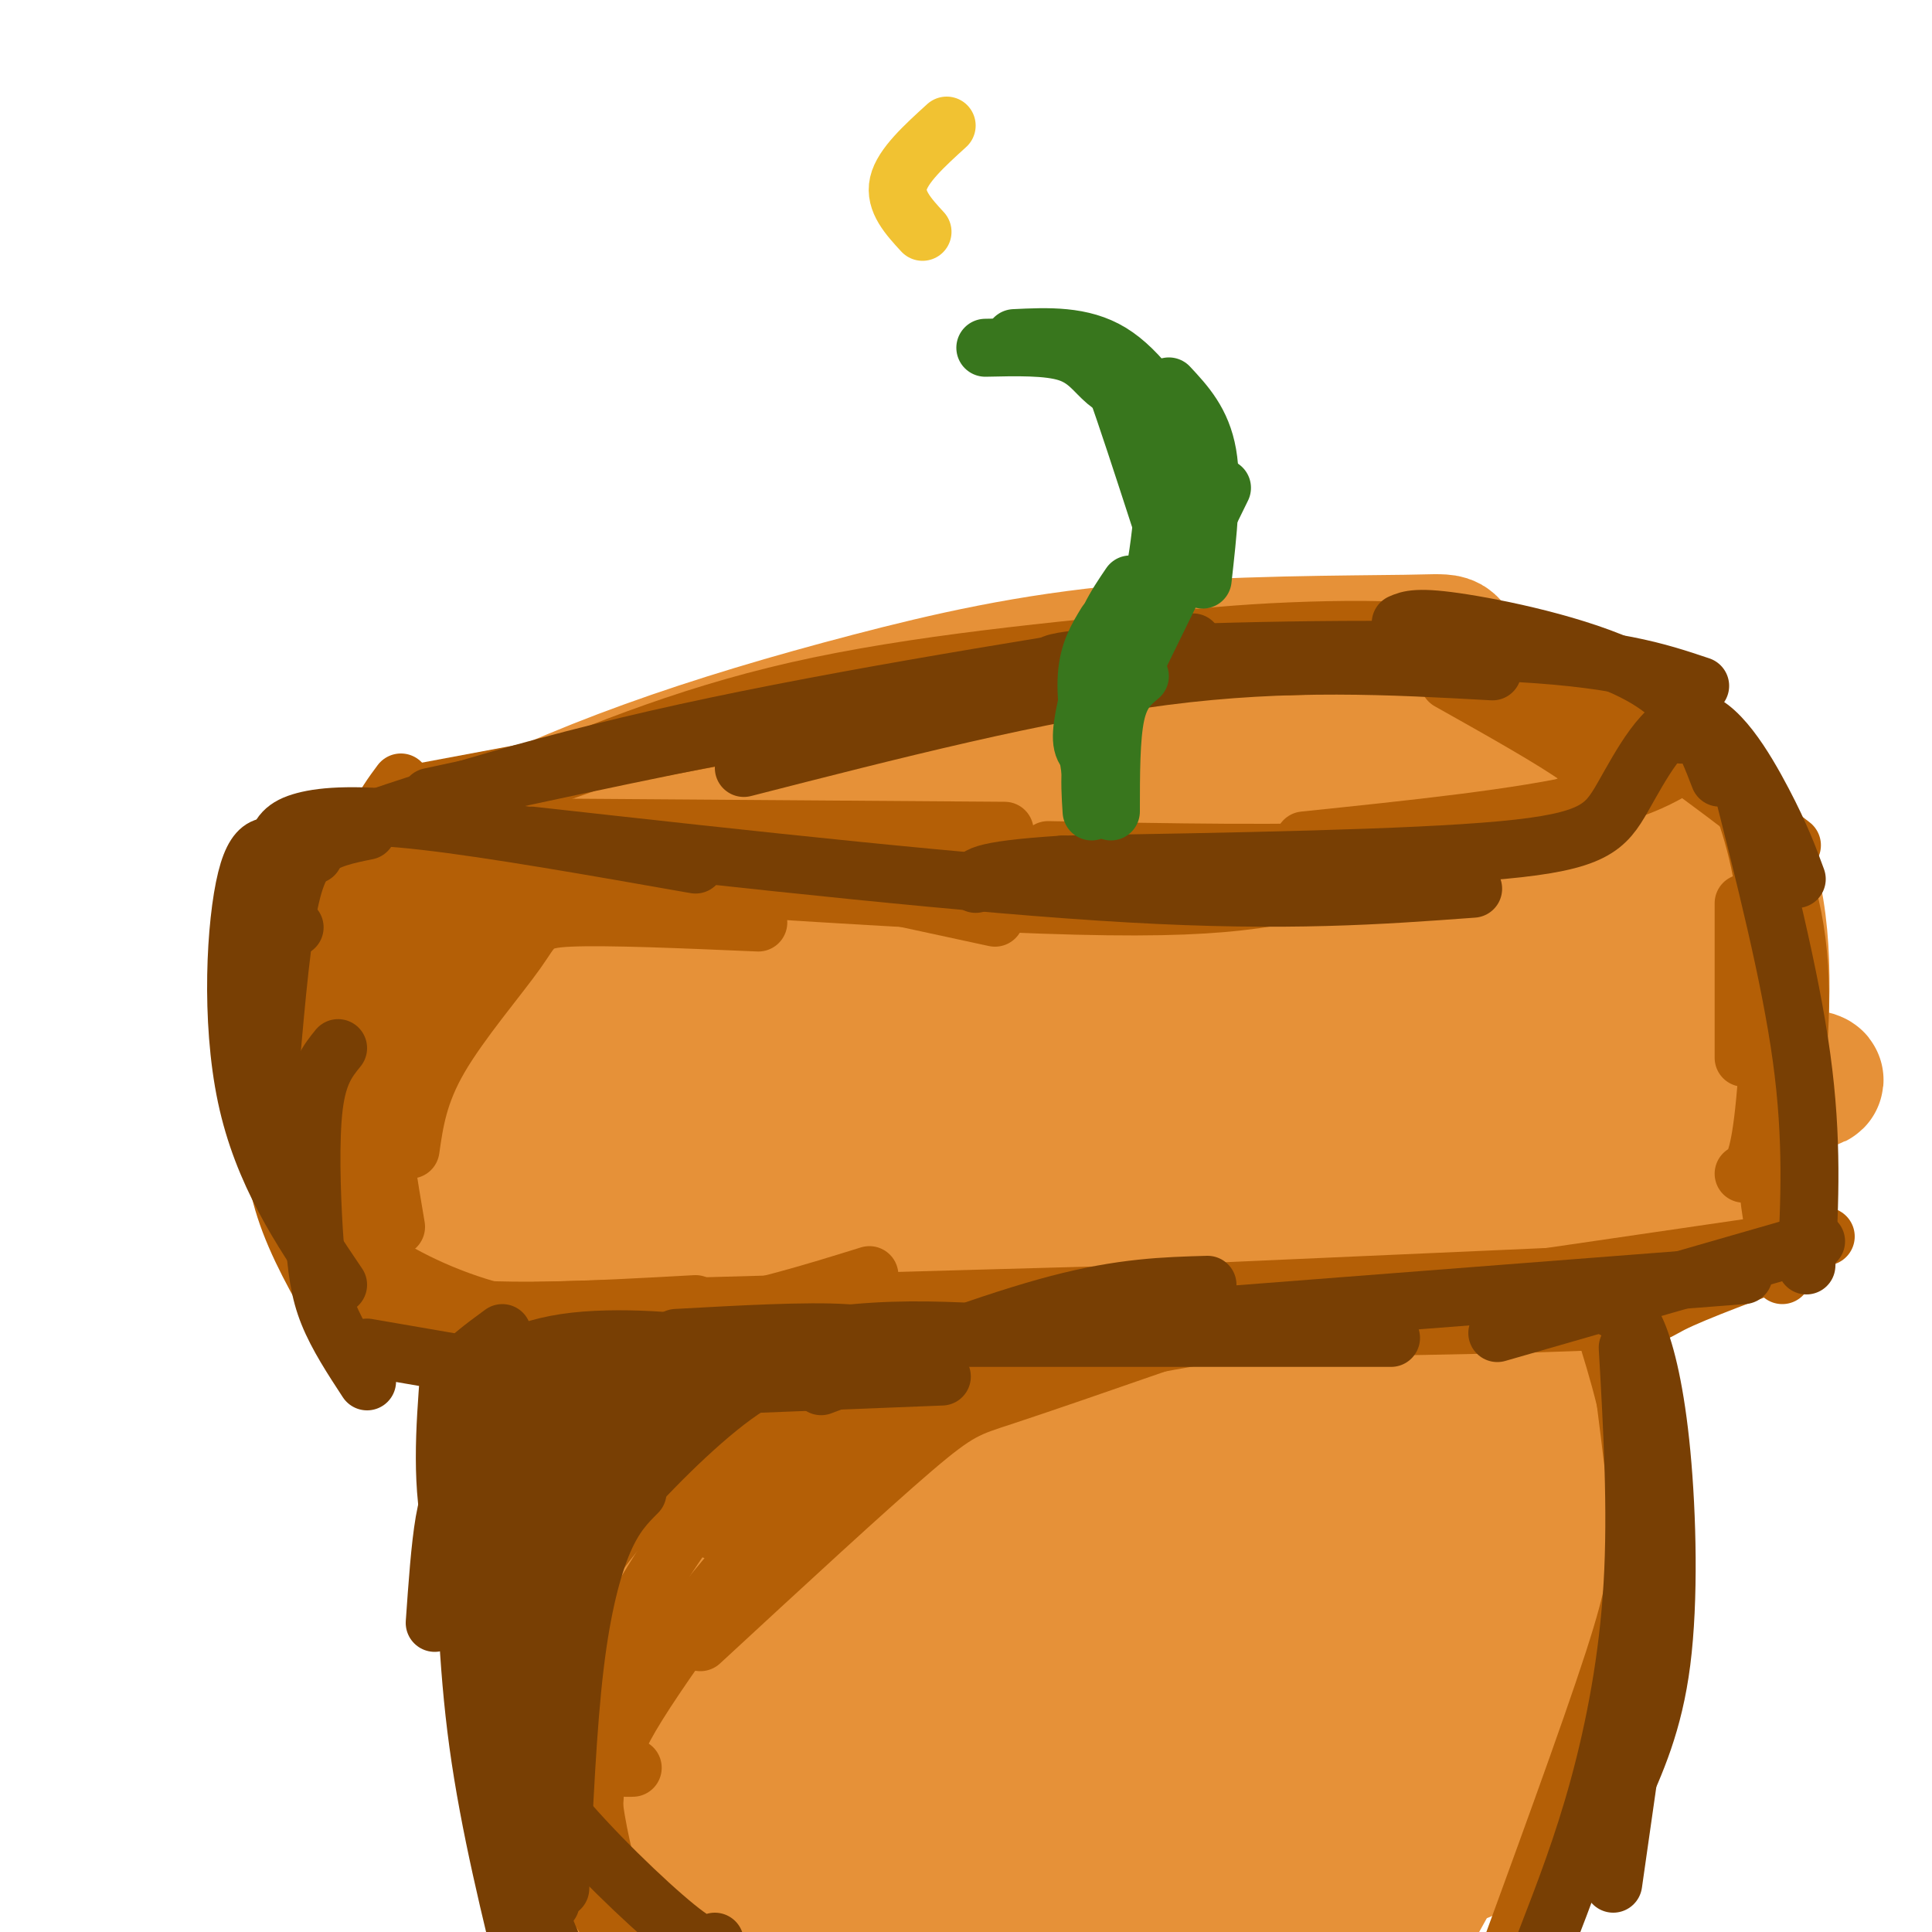 <svg viewBox='0 0 400 400' version='1.1' xmlns='http://www.w3.org/2000/svg' xmlns:xlink='http://www.w3.org/1999/xlink'><g fill='none' stroke='#e69138' stroke-width='28' stroke-linecap='round' stroke-linejoin='round'><path d='M76,187c0.000,0.000 7.000,18.000 7,18'/><path d='M86,185c0.000,0.000 -9.000,38.000 -9,38'/><path d='M77,185c-1.917,0.833 -3.833,1.667 -4,10c-0.167,8.333 1.417,24.167 3,40'/><path d='M72,193c0.000,0.000 173.000,-3.000 173,-3'/><path d='M116,182c47.756,1.622 95.511,3.244 126,4c30.489,0.756 43.711,0.644 51,0c7.289,-0.644 8.644,-1.822 10,-3'/><path d='M89,178c37.911,3.822 75.822,7.644 112,9c36.178,1.356 70.622,0.244 88,-1c17.378,-1.244 17.689,-2.622 18,-4'/><path d='M141,195c62.422,0.800 124.844,1.600 154,1c29.156,-0.600 25.044,-2.600 26,-6c0.956,-3.400 6.978,-8.200 13,-13'/><path d='M336,171c-1.711,-5.356 -3.422,-10.711 -6,-8c-2.578,2.711 -6.022,13.489 -7,31c-0.978,17.511 0.511,41.756 2,66'/><path d='M332,170c0.000,0.000 -2.000,85.000 -2,85'/><path d='M321,187c0.000,0.000 2.000,55.000 2,55'/><path d='M326,248c0.188,4.341 0.375,8.683 -3,11c-3.375,2.317 -10.313,2.610 -66,-4c-55.687,-6.610 -160.122,-20.122 -147,-26c13.122,-5.878 143.802,-4.121 210,-4c66.198,0.121 67.914,-1.394 35,-4c-32.914,-2.606 -100.457,-6.303 -168,-10'/><path d='M187,211c-52.599,-0.257 -100.098,4.102 -93,6c7.098,1.898 68.792,1.336 112,0c43.208,-1.336 67.931,-3.444 77,-5c9.069,-1.556 2.483,-2.559 -20,-4c-22.483,-1.441 -60.863,-3.320 -93,-3c-32.137,0.320 -58.031,2.840 -73,6c-14.969,3.160 -19.012,6.960 -21,9c-1.988,2.040 -1.920,2.318 -2,5c-0.080,2.682 -0.309,7.766 2,12c2.309,4.234 7.154,7.617 12,11'/><path d='M88,248c1.193,-1.482 -1.825,-10.686 -6,-10c-4.175,0.686 -9.509,11.262 12,14c21.509,2.738 69.860,-2.360 114,-3c44.140,-0.640 84.070,3.180 124,7'/><path d='M332,256c19.247,0.138 5.365,-3.016 -2,-5c-7.365,-1.984 -8.213,-2.799 -15,-6c-6.787,-3.201 -19.511,-8.790 -46,-12c-26.489,-3.210 -66.741,-4.041 -83,-4c-16.259,0.041 -8.525,0.956 -8,2c0.525,1.044 -6.158,2.218 -1,4c5.158,1.782 22.158,4.172 58,5c35.842,0.828 90.526,0.094 101,0c10.474,-0.094 -23.263,0.453 -57,1'/><path d='M111,251c-1.655,-2.952 -3.310,-5.905 -4,6c-0.690,11.905 -0.417,38.667 0,51c0.417,12.333 0.976,10.238 3,11c2.024,0.762 5.512,4.381 9,8'/><path d='M97,260c0.000,0.000 32.000,109.000 32,109'/><path d='M98,261c3.333,18.917 6.667,37.833 14,61c7.333,23.167 18.667,50.583 30,78'/><path d='M127,310c-0.644,9.489 -1.289,18.978 1,30c2.289,11.022 7.511,23.578 12,32c4.489,8.422 8.244,12.711 12,17'/><path d='M327,264c0.000,0.000 -24.000,120.000 -24,120'/><path d='M324,280c0.000,0.000 -39.000,137.000 -39,137'/><path d='M324,263c-7.244,29.733 -14.489,59.467 -20,77c-5.511,17.533 -9.289,22.867 -15,29c-5.711,6.133 -13.356,13.067 -21,20'/><path d='M293,314c5.959,-9.431 11.918,-18.861 16,-25c4.082,-6.139 6.288,-8.985 -2,-11c-8.288,-2.015 -27.069,-3.197 -42,-1c-14.931,2.197 -26.012,7.774 -36,14c-9.988,6.226 -18.882,13.102 -19,16c-0.118,2.898 8.540,1.818 20,-4c11.460,-5.818 25.721,-16.373 36,-25c10.279,-8.627 16.577,-15.324 19,-19c2.423,-3.676 0.970,-4.330 0,-5c-0.970,-0.670 -1.456,-1.355 -7,-3c-5.544,-1.645 -16.147,-4.251 -44,4c-27.853,8.251 -72.958,27.357 -88,32c-15.042,4.643 -0.021,-5.179 15,-15'/><path d='M161,272c10.413,-12.132 28.945,-34.961 30,-39c1.055,-4.039 -15.368,10.711 -25,21c-9.632,10.289 -12.475,16.116 -16,30c-3.525,13.884 -7.734,35.824 -9,29c-1.266,-6.824 0.410,-42.412 0,-58c-0.410,-15.588 -2.907,-11.177 -5,-10c-2.093,1.177 -3.782,-0.881 -5,0c-1.218,0.881 -1.966,4.700 -3,7c-1.034,2.300 -2.355,3.081 -4,15c-1.645,11.919 -3.613,34.977 -1,59c2.613,24.023 9.806,49.012 17,74'/><path d='M140,400c0.967,10.759 -5.114,0.655 -9,-33c-3.886,-33.655 -5.577,-90.863 -7,-93c-1.423,-2.137 -2.577,50.798 -2,77c0.577,26.202 2.887,25.673 8,34c5.113,8.327 13.030,25.511 10,23c-3.030,-2.511 -17.009,-24.717 -25,-45c-7.991,-20.283 -9.996,-38.641 -12,-57'/><path d='M103,306c-2.147,-15.344 -1.513,-25.204 0,-36c1.513,-10.796 3.906,-22.528 4,-10c0.094,12.528 -2.111,49.316 -1,72c1.111,22.684 5.539,31.266 9,38c3.461,6.734 5.955,11.622 8,16c2.045,4.378 3.641,8.246 8,14c4.359,5.754 11.481,13.395 17,17c5.519,3.605 9.434,3.173 16,1c6.566,-2.173 15.783,-6.086 25,-10'/><path d='M331,260c-0.487,15.074 -0.973,30.148 -3,45c-2.027,14.852 -5.593,29.482 -10,41c-4.407,11.518 -9.653,19.923 -17,34c-7.347,14.077 -16.794,33.825 -15,11c1.794,-22.825 14.829,-88.222 18,-110c3.171,-21.778 -3.523,0.063 -9,22c-5.477,21.937 -9.739,43.968 -14,66'/><path d='M281,369c-2.903,20.970 -3.162,40.394 -3,34c0.162,-6.394 0.744,-38.606 1,-55c0.256,-16.394 0.185,-16.970 6,-30c5.815,-13.030 17.517,-38.514 17,-41c-0.517,-2.486 -13.254,18.025 -24,48c-10.746,29.975 -19.501,69.413 -21,72c-1.499,2.587 4.258,-31.678 13,-63c8.742,-31.322 20.469,-59.702 21,-66c0.531,-6.298 -10.134,9.486 -19,29c-8.866,19.514 -15.933,42.757 -23,66'/><path d='M249,363c-4.690,16.495 -4.915,24.731 -5,35c-0.085,10.269 -0.032,22.570 1,27c1.032,4.430 3.042,0.988 5,0c1.958,-0.988 3.865,0.477 6,-12c2.135,-12.477 4.496,-38.898 12,-72c7.504,-33.102 20.149,-72.887 21,-82c0.851,-9.113 -10.091,12.444 -17,26c-6.909,13.556 -9.783,19.111 -13,30c-3.217,10.889 -6.776,27.111 -9,46c-2.224,18.889 -3.112,40.444 -4,62'/><path d='M229,257c0.000,0.000 0.100,0.100 0.1,0.1'/><path d='M238,255c-8.000,13.500 -16.000,27.000 -21,45c-5.000,18.000 -7.000,40.500 -9,63'/><path d='M240,241c-4.752,6.736 -9.504,13.471 -15,24c-5.496,10.529 -11.737,24.851 -19,45c-7.263,20.149 -15.547,46.123 -19,60c-3.453,13.877 -2.073,15.655 0,16c2.073,0.345 4.841,-0.743 8,-9c3.159,-8.257 6.708,-23.683 11,-48c4.292,-24.317 9.325,-57.524 10,-71c0.675,-13.476 -3.009,-7.221 -8,-2c-4.991,5.221 -11.289,9.409 -16,14c-4.711,4.591 -7.836,9.586 -14,23c-6.164,13.414 -15.366,35.246 -20,50c-4.634,14.754 -4.698,22.429 -5,27c-0.302,4.571 -0.841,6.037 0,7c0.841,0.963 3.060,1.423 6,0c2.940,-1.423 6.599,-4.729 9,-7c2.401,-2.271 3.543,-3.506 7,-20c3.457,-16.494 9.228,-48.247 15,-80'/><path d='M190,270c3.013,-16.434 3.045,-17.520 2,-18c-1.045,-0.480 -3.167,-0.354 -7,4c-3.833,4.354 -9.378,12.935 -14,20c-4.622,7.065 -8.321,12.613 -14,28c-5.679,15.387 -13.340,40.612 -17,57c-3.660,16.388 -3.321,23.939 -3,28c0.321,4.061 0.622,4.633 3,2c2.378,-2.633 6.831,-8.472 8,-7c1.169,1.472 -0.948,10.254 11,-19c11.948,-29.254 37.960,-96.543 41,-112c3.040,-15.457 -16.891,20.920 -29,47c-12.109,26.080 -16.397,41.864 -20,57c-3.603,15.136 -6.523,29.624 -5,34c1.523,4.376 7.487,-1.360 11,-4c3.513,-2.640 4.575,-2.183 15,-17c10.425,-14.817 30.212,-44.909 50,-75'/><path d='M222,295c14.226,-20.364 24.790,-33.773 18,-24c-6.790,9.773 -30.933,42.729 -45,66c-14.067,23.271 -18.056,36.857 -22,48c-3.944,11.143 -7.843,19.843 -3,22c4.843,2.157 18.427,-2.230 24,-1c5.573,1.230 3.136,8.076 18,-15c14.864,-23.076 47.029,-76.076 51,-85c3.971,-8.924 -20.253,26.227 -34,49c-13.747,22.773 -17.018,33.169 -19,40c-1.982,6.831 -2.676,10.099 -3,13c-0.324,2.901 -0.280,5.435 4,0c4.280,-5.435 12.794,-18.839 20,-34c7.206,-15.161 13.103,-32.081 19,-49'/><path d='M250,325c4.550,-15.410 6.424,-29.436 5,-34c-1.424,-4.564 -6.147,0.335 -10,4c-3.853,3.665 -6.835,6.098 -14,17c-7.165,10.902 -18.513,30.274 -25,45c-6.487,14.726 -8.112,24.807 -8,29c0.112,4.193 1.962,2.498 7,-4c5.038,-6.498 13.262,-17.800 26,-39c12.738,-21.200 29.988,-52.297 28,-63c-1.988,-10.703 -23.213,-1.013 -35,4c-11.787,5.013 -14.135,5.350 -16,-2c-1.865,-7.350 -3.247,-22.386 -5,-31c-1.753,-8.614 -3.876,-10.807 -6,-13'/><path d='M197,238c-2.667,-5.864 -6.333,-14.026 -21,-19c-14.667,-4.974 -40.333,-6.762 -57,-13c-16.667,-6.238 -24.333,-16.925 -26,-23c-1.667,-6.075 2.667,-7.537 7,-9'/><path d='M100,174c6.630,-4.095 19.705,-9.832 34,-15c14.295,-5.168 29.811,-9.766 46,-14c16.189,-4.234 33.051,-8.104 54,-10c20.949,-1.896 45.986,-1.818 57,-2c11.014,-0.182 8.004,-0.623 11,3c2.996,3.623 11.998,11.312 21,19'/><path d='M323,155c2.889,6.960 -0.389,14.860 3,19c3.389,4.140 13.443,4.519 -7,4c-20.443,-0.519 -71.384,-1.938 -103,0c-31.616,1.938 -43.907,7.231 -55,11c-11.093,3.769 -20.986,6.015 -21,8c-0.014,1.985 9.853,3.710 30,0c20.147,-3.710 50.573,-12.855 81,-22'/><path d='M251,175c21.461,-6.287 34.613,-11.003 42,-15c7.387,-3.997 9.008,-7.274 6,-10c-3.008,-2.726 -10.646,-4.902 -18,-8c-7.354,-3.098 -14.425,-7.118 -40,-2c-25.575,5.118 -69.655,19.376 -91,27c-21.345,7.624 -19.954,8.615 -15,11c4.954,2.385 13.472,6.165 40,4c26.528,-2.165 71.065,-10.275 91,-14c19.935,-3.725 15.267,-3.064 14,-4c-1.267,-0.936 0.866,-3.468 3,-6'/><path d='M283,158c-4.351,-1.771 -16.729,-3.199 -28,-3c-11.271,0.199 -21.434,2.025 -34,6c-12.566,3.975 -27.536,10.098 -35,14c-7.464,3.902 -7.423,5.582 -4,7c3.423,1.418 10.229,2.574 39,-2c28.771,-4.574 79.506,-14.878 92,-19c12.494,-4.122 -13.253,-2.061 -39,0'/><path d='M274,161c-19.800,1.244 -49.800,4.356 -39,5c10.800,0.644 62.400,-1.178 114,-3'/><path d='M349,163c21.000,13.333 16.500,48.167 12,83'/><path d='M361,246c1.452,13.881 -0.917,7.083 -3,5c-2.083,-2.083 -3.881,0.548 -31,1c-27.119,0.452 -79.560,-1.274 -132,-3'/><path d='M195,249c-26.988,-0.794 -28.458,-1.279 -16,-3c12.458,-1.721 38.844,-4.677 63,-10c24.156,-5.323 46.083,-13.015 63,-22c16.917,-8.985 28.824,-19.265 35,-24c6.176,-4.735 6.622,-3.924 7,-3c0.378,0.924 0.689,1.962 1,3'/><path d='M348,190c-1.137,12.830 -4.479,43.405 -4,40c0.479,-3.405 4.778,-40.789 1,-44c-3.778,-3.211 -15.632,27.751 -22,41c-6.368,13.249 -7.248,8.785 -11,8c-3.752,-0.785 -10.376,2.107 -17,5'/><path d='M295,240c-5.500,1.167 -10.750,1.583 -16,2'/><path d='M95,259c-10.750,1.250 -21.500,2.500 -26,-7c-4.500,-9.500 -2.750,-29.750 -1,-50'/><path d='M68,202c-2.778,-12.844 -9.222,-19.956 0,-23c9.222,-3.044 34.111,-2.022 59,-1'/></g>
<g fill='none' stroke='#b45f06' stroke-width='12' stroke-linecap='round' stroke-linejoin='round'><path d='M63,174c8.167,-1.583 16.333,-3.167 27,-2c10.667,1.167 23.833,5.083 37,9'/><path d='M69,171c0.000,0.000 139.000,1.000 139,1'/><path d='M124,182c30.978,2.022 61.956,4.044 84,5c22.044,0.956 35.156,0.844 45,0c9.844,-0.844 16.422,-2.422 23,-4'/><path d='M190,179c36.833,1.583 73.667,3.167 93,3c19.333,-0.167 21.167,-2.083 23,-4'/><path d='M217,176c25.356,0.489 50.711,0.978 68,0c17.289,-0.978 26.511,-3.422 33,-6c6.489,-2.578 10.244,-5.289 14,-8'/><path d='M270,174c22.500,-2.333 45.000,-4.667 59,-8c14.000,-3.333 19.500,-7.667 25,-12'/><path d='M102,165c19.417,-8.250 38.833,-16.500 63,-22c24.167,-5.500 53.083,-8.250 82,-11'/><path d='M82,165c0.000,0.000 139.000,-26.000 139,-26'/><path d='M98,170c-3.408,-0.118 -6.817,-0.236 2,-4c8.817,-3.764 29.858,-11.174 49,-17c19.142,-5.826 36.384,-10.069 64,-13c27.616,-2.931 65.604,-4.552 84,-4c18.396,0.552 17.198,3.276 16,6'/><path d='M236,140c-3.506,-2.506 -7.012,-5.012 5,-7c12.012,-1.988 39.542,-3.458 55,-2c15.458,1.458 18.845,5.845 22,10c3.155,4.155 6.077,8.077 9,12'/><path d='M300,141c10.833,6.083 21.667,12.167 27,16c5.333,3.833 5.167,5.417 5,7'/><path d='M57,182c-1.867,1.244 -3.733,2.489 -5,7c-1.267,4.511 -1.933,12.289 0,20c1.933,7.711 6.467,15.356 11,23'/><path d='M83,162c-3.583,4.833 -7.167,9.667 -9,24c-1.833,14.333 -1.917,38.167 -2,62'/><path d='M68,187c-1.696,0.369 -3.393,0.738 -4,8c-0.607,7.262 -0.125,21.417 0,29c0.125,7.583 -0.107,8.595 2,14c2.107,5.405 6.554,15.202 11,25'/><path d='M70,242c-2.628,1.805 -5.257,3.611 -4,7c1.257,3.389 6.399,8.362 14,13c7.601,4.638 17.662,8.941 29,11c11.338,2.059 23.954,1.874 36,0c12.046,-1.874 23.523,-5.437 35,-9'/><path d='M90,272c0.000,0.000 144.000,-4.000 144,-4'/><path d='M148,272c0.000,0.000 181.000,-8.000 181,-8'/><path d='M289,269c0.000,0.000 89.000,-13.000 89,-13'/><path d='M358,159c3.400,8.667 6.800,17.333 8,31c1.200,13.667 0.200,32.333 -1,42c-1.200,9.667 -2.600,10.333 -4,11'/><path d='M361,187c0.000,0.000 0.000,32.000 0,32'/><path d='M115,272c-2.733,2.067 -5.467,4.133 -7,5c-1.533,0.867 -1.867,0.533 -2,7c-0.133,6.467 -0.067,19.733 0,33'/><path d='M98,274c-2.250,8.917 -4.500,17.833 -1,33c3.500,15.167 12.750,36.583 22,58'/><path d='M97,280c-1.190,1.875 -2.381,3.750 -3,9c-0.619,5.250 -0.667,13.875 3,30c3.667,16.125 11.048,39.750 17,55c5.952,15.250 10.476,22.125 15,29'/><path d='M97,310c4.533,30.422 9.067,60.844 14,81c4.933,20.156 10.267,30.044 13,34c2.733,3.956 2.867,1.978 3,0'/><path d='M121,280c-2.311,0.844 -4.622,1.689 -7,9c-2.378,7.311 -4.822,21.089 -3,31c1.822,9.911 7.911,15.956 14,22'/><path d='M127,280c-1.702,0.935 -3.405,1.869 -5,9c-1.595,7.131 -3.083,20.458 -4,30c-0.917,9.542 -1.262,15.298 0,21c1.262,5.702 4.131,11.351 7,17'/><path d='M334,270c2.467,19.333 4.933,38.667 6,49c1.067,10.333 0.733,11.667 -1,17c-1.733,5.333 -4.867,14.667 -8,24'/><path d='M329,265c3.690,11.220 7.381,22.440 9,32c1.619,9.560 1.167,17.458 1,23c-0.167,5.542 -0.048,8.726 -5,24c-4.952,15.274 -14.976,42.637 -25,70'/><path d='M144,276c-4.667,1.500 -9.333,3.000 -13,12c-3.667,9.000 -6.333,25.500 -9,42'/><path d='M129,294c6.167,-3.833 12.333,-7.667 22,-10c9.667,-2.333 22.833,-3.167 36,-4'/><path d='M206,281c0.067,-0.667 0.133,-1.333 -6,-3c-6.133,-1.667 -18.467,-4.333 -31,0c-12.533,4.333 -25.267,15.667 -38,27'/><path d='M228,275c-7.042,-0.196 -14.083,-0.393 -23,1c-8.917,1.393 -19.708,4.375 -32,10c-12.292,5.625 -26.083,13.893 -35,21c-8.917,7.107 -12.958,13.054 -17,19'/><path d='M198,280c-5.294,-0.968 -10.587,-1.937 -14,-2c-3.413,-0.063 -4.945,0.779 -11,6c-6.055,5.221 -16.633,14.822 -25,25c-8.367,10.178 -14.522,20.932 -18,27c-3.478,6.068 -4.279,7.448 -5,13c-0.721,5.552 -1.360,15.276 -2,25'/><path d='M125,336c-2.000,11.833 -4.000,23.667 -2,38c2.000,14.333 8.000,31.167 14,48'/><path d='M118,347c-0.500,8.667 -1.000,17.333 2,27c3.000,9.667 9.500,20.333 16,31'/><path d='M131,366c-3.613,0.113 -7.226,0.226 1,-13c8.226,-13.226 28.292,-39.792 37,-51c8.708,-11.208 6.060,-7.060 13,-8c6.940,-0.940 23.470,-6.970 40,-13'/><path d='M148,317c6.022,-5.378 12.044,-10.756 20,-16c7.956,-5.244 17.844,-10.356 35,-15c17.156,-4.644 41.578,-8.822 66,-13'/><path d='M276,276c-4.839,-2.500 -9.679,-5.000 -25,-2c-15.321,3.000 -41.125,11.500 -60,21c-18.875,9.500 -30.821,20.000 -41,32c-10.179,12.000 -18.589,25.500 -27,39'/><path d='M243,277c-13.644,4.733 -27.289,9.467 -35,12c-7.711,2.533 -9.489,2.867 -19,11c-9.511,8.133 -26.756,24.067 -44,40'/><path d='M104,176c2.500,-2.167 5.000,-4.333 22,-2c17.000,2.333 48.500,9.167 80,16'/><path d='M70,176c-2.200,2.378 -4.400,4.756 -6,10c-1.600,5.244 -2.600,13.356 -2,21c0.600,7.644 2.800,14.822 5,22'/><path d='M78,173c-2.863,-0.190 -5.726,-0.381 -8,2c-2.274,2.381 -3.958,7.333 -5,20c-1.042,12.667 -1.440,33.048 -1,44c0.440,10.952 1.720,12.476 3,14'/><path d='M62,183c-1.417,0.482 -2.833,0.964 -4,9c-1.167,8.036 -2.083,23.625 -2,35c0.083,11.375 1.167,18.536 4,26c2.833,7.464 7.417,15.232 12,23'/><path d='M64,251c-0.889,1.622 -1.778,3.244 1,7c2.778,3.756 9.222,9.644 23,12c13.778,2.356 34.889,1.178 56,0'/><path d='M81,270c8.556,4.044 17.111,8.089 29,10c11.889,1.911 27.111,1.689 45,0c17.889,-1.689 38.444,-4.844 59,-8'/><path d='M191,276c51.133,-0.644 102.267,-1.289 127,-2c24.733,-0.711 23.067,-1.489 28,-4c4.933,-2.511 16.467,-6.756 28,-11'/><path d='M369,264c-1.587,-8.510 -3.174,-17.021 -3,-21c0.174,-3.979 2.108,-3.427 4,-11c1.892,-7.573 3.740,-23.270 2,-37c-1.740,-13.730 -7.069,-25.494 -12,-33c-4.931,-7.506 -9.466,-10.753 -14,-14'/><path d='M371,175c-12.500,-9.667 -25.000,-19.333 -36,-26c-11.000,-6.667 -20.500,-10.333 -30,-14'/><path d='M357,163c-6.800,-5.222 -13.600,-10.444 -21,-15c-7.400,-4.556 -15.400,-8.444 -27,-10c-11.600,-1.556 -26.800,-0.778 -42,0'/><path d='M94,183c-4.156,2.844 -8.311,5.689 -11,8c-2.689,2.311 -3.911,4.089 -5,9c-1.089,4.911 -2.044,12.956 -3,21'/><path d='M89,205c-1.444,-4.133 -2.889,-8.267 -4,-11c-1.111,-2.733 -1.889,-4.067 2,-8c3.889,-3.933 12.444,-10.467 21,-17'/><path d='M119,183c-7.359,-3.724 -14.718,-7.448 -19,-9c-4.282,-1.552 -5.488,-0.931 -7,0c-1.512,0.931 -3.330,2.174 -8,7c-4.670,4.826 -12.191,13.236 -16,24c-3.809,10.764 -3.904,23.882 -4,37'/><path d='M86,176c-4.667,9.167 -9.333,18.333 -11,30c-1.667,11.667 -0.333,25.833 1,40'/><path d='M82,254c-1.482,-8.726 -2.964,-17.452 -3,-23c-0.036,-5.548 1.375,-7.917 5,-14c3.625,-6.083 9.464,-15.881 15,-22c5.536,-6.119 10.768,-8.560 16,-11'/><path d='M137,186c-12.246,-0.818 -24.491,-1.636 -30,-3c-5.509,-1.364 -4.281,-3.273 -11,4c-6.719,7.273 -21.386,23.727 -28,35c-6.614,11.273 -5.175,17.364 -4,21c1.175,3.636 2.088,4.818 3,6'/><path d='M73,252c2.127,1.732 4.254,3.463 5,-2c0.746,-5.463 0.112,-18.121 2,-28c1.888,-9.879 6.300,-16.978 9,-21c2.700,-4.022 3.688,-4.968 8,-8c4.312,-3.032 11.946,-8.152 21,-11c9.054,-2.848 19.527,-3.424 30,-4'/><path d='M157,191c-15.679,-0.673 -31.357,-1.345 -39,-1c-7.643,0.345 -7.250,1.708 -11,7c-3.750,5.292 -11.643,14.512 -16,22c-4.357,7.488 -5.179,13.244 -6,19'/><path d='M72,240c-3.750,2.488 -7.500,4.976 -8,8c-0.500,3.024 2.250,6.583 7,11c4.750,4.417 11.500,9.690 19,13c7.500,3.310 15.750,4.655 24,6'/><path d='M76,272c0.000,0.000 69.000,8.000 69,8'/><path d='M86,275c0.000,0.000 16.000,1.000 16,1'/></g>
<g fill='none' stroke='#783f04' stroke-width='12' stroke-linecap='round' stroke-linejoin='round'><path d='M188,280c-2.500,-1.750 -5.000,-3.500 -13,-4c-8.000,-0.500 -21.500,0.250 -35,1'/><path d='M151,282c2.178,-0.911 4.356,-1.822 -2,-3c-6.356,-1.178 -21.244,-2.622 -32,-1c-10.756,1.622 -17.378,6.311 -24,11'/><path d='M104,276c-4.155,3.042 -8.310,6.083 -10,9c-1.690,2.917 -0.917,5.708 -1,9c-0.083,3.292 -1.024,7.083 0,12c1.024,4.917 4.012,10.958 7,17'/><path d='M93,284c-0.917,12.000 -1.833,24.000 1,35c2.833,11.000 9.417,21.000 16,31'/><path d='M94,289c0.000,0.000 101.000,-4.000 101,-4'/><path d='M144,277c0.000,0.000 144.000,0.000 144,0'/><path d='M206,276c0.000,0.000 155.000,-12.000 155,-12'/><path d='M310,276c0.000,0.000 66.000,-19.000 66,-19'/><path d='M374,262c0.667,-13.000 1.333,-26.000 -1,-43c-2.333,-17.000 -7.667,-38.000 -13,-59'/><path d='M372,182c-1.630,-4.435 -3.260,-8.871 -7,-16c-3.740,-7.129 -9.590,-16.952 -15,-17c-5.410,-0.048 -10.380,9.679 -14,16c-3.620,6.321 -5.892,9.234 -25,11c-19.108,1.766 -55.054,2.383 -91,3'/><path d='M220,179c-18.167,1.167 -18.083,2.583 -18,4'/><path d='M305,184c-19.250,1.417 -38.500,2.833 -71,1c-32.500,-1.833 -78.250,-6.917 -124,-12'/><path d='M144,179c-21.013,-3.702 -42.026,-7.404 -56,-9c-13.974,-1.596 -20.911,-1.088 -25,0c-4.089,1.088 -5.332,2.754 -6,6c-0.668,3.246 -0.762,8.070 0,11c0.762,2.930 2.381,3.965 4,5'/><path d='M76,172c-4.067,0.822 -8.133,1.644 -11,4c-2.867,2.356 -4.533,6.244 -6,16c-1.467,9.756 -2.733,25.378 -4,41'/><path d='M60,177c-3.378,-2.022 -6.756,-4.044 -9,5c-2.244,9.044 -3.356,29.156 0,45c3.356,15.844 11.178,27.422 19,39'/><path d='M70,217c-2.071,2.554 -4.143,5.107 -5,12c-0.857,6.893 -0.500,18.125 0,26c0.500,7.875 1.143,12.393 3,17c1.857,4.607 4.929,9.304 8,14'/><path d='M76,279c0.000,0.000 58.000,10.000 58,10'/><path d='M96,311c0.333,16.500 0.667,33.000 3,50c2.333,17.000 6.667,34.500 11,52'/><path d='M102,342c0.298,3.536 0.595,7.071 2,12c1.405,4.929 3.917,11.250 11,20c7.083,8.750 18.738,19.929 25,25c6.262,5.071 7.131,4.036 8,3'/><path d='M334,271c1.601,0.393 3.202,0.786 5,5c1.798,4.214 3.792,12.250 5,25c1.208,12.750 1.631,30.214 0,43c-1.631,12.786 -5.315,20.893 -9,29'/><path d='M337,279c0.956,16.733 1.911,33.467 1,49c-0.911,15.533 -3.689,29.867 -7,42c-3.311,12.133 -7.156,22.067 -11,32'/><path d='M343,327c0.000,0.000 -9.000,63.000 -9,63'/><path d='M89,165c27.667,-6.000 55.333,-12.000 73,-15c17.667,-3.000 25.333,-3.000 33,-3'/><path d='M65,177c-3.822,0.089 -7.644,0.178 3,-4c10.644,-4.178 35.756,-12.622 68,-20c32.244,-7.378 71.622,-13.689 111,-20'/><path d='M154,159c30.583,-7.833 61.167,-15.667 87,-19c25.833,-3.333 46.917,-2.167 68,-1'/><path d='M223,140c-5.533,-1.422 -11.067,-2.844 6,-4c17.067,-1.156 56.733,-2.044 81,-1c24.267,1.044 33.133,4.022 42,7'/><path d='M290,129c1.733,-0.756 3.467,-1.511 13,0c9.533,1.511 26.867,5.289 37,11c10.133,5.711 13.067,13.356 16,21'/><path d='M348,152c0.000,0.000 0.100,0.100 0.1,0.1'/><path d='M137,280c-4.756,-1.422 -9.511,-2.844 -15,0c-5.489,2.844 -11.711,9.956 -16,17c-4.289,7.044 -6.644,14.022 -9,21'/><path d='M123,285c-2.696,-1.661 -5.393,-3.321 -10,0c-4.607,3.321 -11.125,11.625 -15,17c-3.875,5.375 -5.107,7.821 -6,13c-0.893,5.179 -1.446,13.089 -2,21'/><path d='M135,282c-7.489,4.022 -14.978,8.044 -21,15c-6.022,6.956 -10.578,16.844 -13,25c-2.422,8.156 -2.711,14.578 -3,21'/><path d='M141,288c-6.577,3.256 -13.155,6.512 -17,9c-3.845,2.488 -4.958,4.208 -8,12c-3.042,7.792 -8.012,21.655 -10,30c-1.988,8.345 -0.994,11.173 0,14'/><path d='M173,280c-6.304,1.452 -12.607,2.905 -21,9c-8.393,6.095 -18.875,16.833 -25,24c-6.125,7.167 -7.893,10.762 -10,17c-2.107,6.238 -4.554,15.119 -7,24'/><path d='M131,292c-8.417,8.167 -16.833,16.333 -21,30c-4.167,13.667 -4.083,32.833 -4,52'/><path d='M132,309c-2.356,2.356 -4.711,4.711 -7,10c-2.289,5.289 -4.511,13.511 -6,26c-1.489,12.489 -2.244,29.244 -3,46'/><path d='M116,313c-3.178,13.600 -6.356,27.200 -8,39c-1.644,11.800 -1.756,21.800 0,31c1.756,9.200 5.378,17.600 9,26'/><path d='M114,363c0.000,0.000 0.000,31.000 0,31'/><path d='M114,322c2.631,-8.655 5.262,-17.310 10,-24c4.738,-6.690 11.583,-11.417 21,-15c9.417,-3.583 21.405,-6.024 32,-7c10.595,-0.976 19.798,-0.488 29,0'/><path d='M170,287c17.833,-6.750 35.667,-13.500 49,-17c13.333,-3.500 22.167,-3.750 31,-4'/></g>
<g fill='none' stroke='#38761d' stroke-width='12' stroke-linecap='round' stroke-linejoin='round'><path d='M228,157c-1.917,-0.417 -3.833,-0.833 -4,-4c-0.167,-3.167 1.417,-9.083 3,-15'/><path d='M227,165c-1.333,-5.417 -2.667,-10.833 -1,-17c1.667,-6.167 6.333,-13.083 11,-20'/><path d='M227,159c-1.167,-7.000 -2.333,-14.000 -2,-19c0.333,-5.000 2.167,-8.000 4,-11'/><path d='M228,164c-1.000,-9.917 -2.000,-19.833 -1,-27c1.000,-7.167 4.000,-11.583 7,-16'/><path d='M226,168c-0.417,-6.333 -0.833,-12.667 3,-24c3.833,-11.333 11.917,-27.667 20,-44'/><path d='M228,134c3.833,-1.750 7.667,-3.500 10,-11c2.333,-7.500 3.167,-20.750 4,-34'/><path d='M210,70c7.000,-0.333 14.000,-0.667 20,3c6.000,3.667 11.000,11.333 16,19'/><path d='M218,71c3.022,0.133 6.044,0.267 8,1c1.956,0.733 2.844,2.067 5,8c2.156,5.933 5.578,16.467 9,27'/><path d='M204,72c6.476,-0.149 12.952,-0.298 17,1c4.048,1.298 5.667,4.042 8,6c2.333,1.958 5.381,3.131 8,8c2.619,4.869 4.810,13.435 7,22'/><path d='M242,80c3.417,3.667 6.833,7.333 8,14c1.167,6.667 0.083,16.333 -1,26'/><path d='M253,101c0.000,0.000 -24.000,49.000 -24,49'/><path d='M236,140c-2.000,1.667 -4.000,3.333 -5,8c-1.000,4.667 -1.000,12.333 -1,20'/></g>
<g fill='none' stroke='#f1c232' stroke-width='12' stroke-linecap='round' stroke-linejoin='round'><path d='M191,48c-2.917,-3.167 -5.833,-6.333 -5,-10c0.833,-3.667 5.417,-7.833 10,-12'/></g>
</svg>